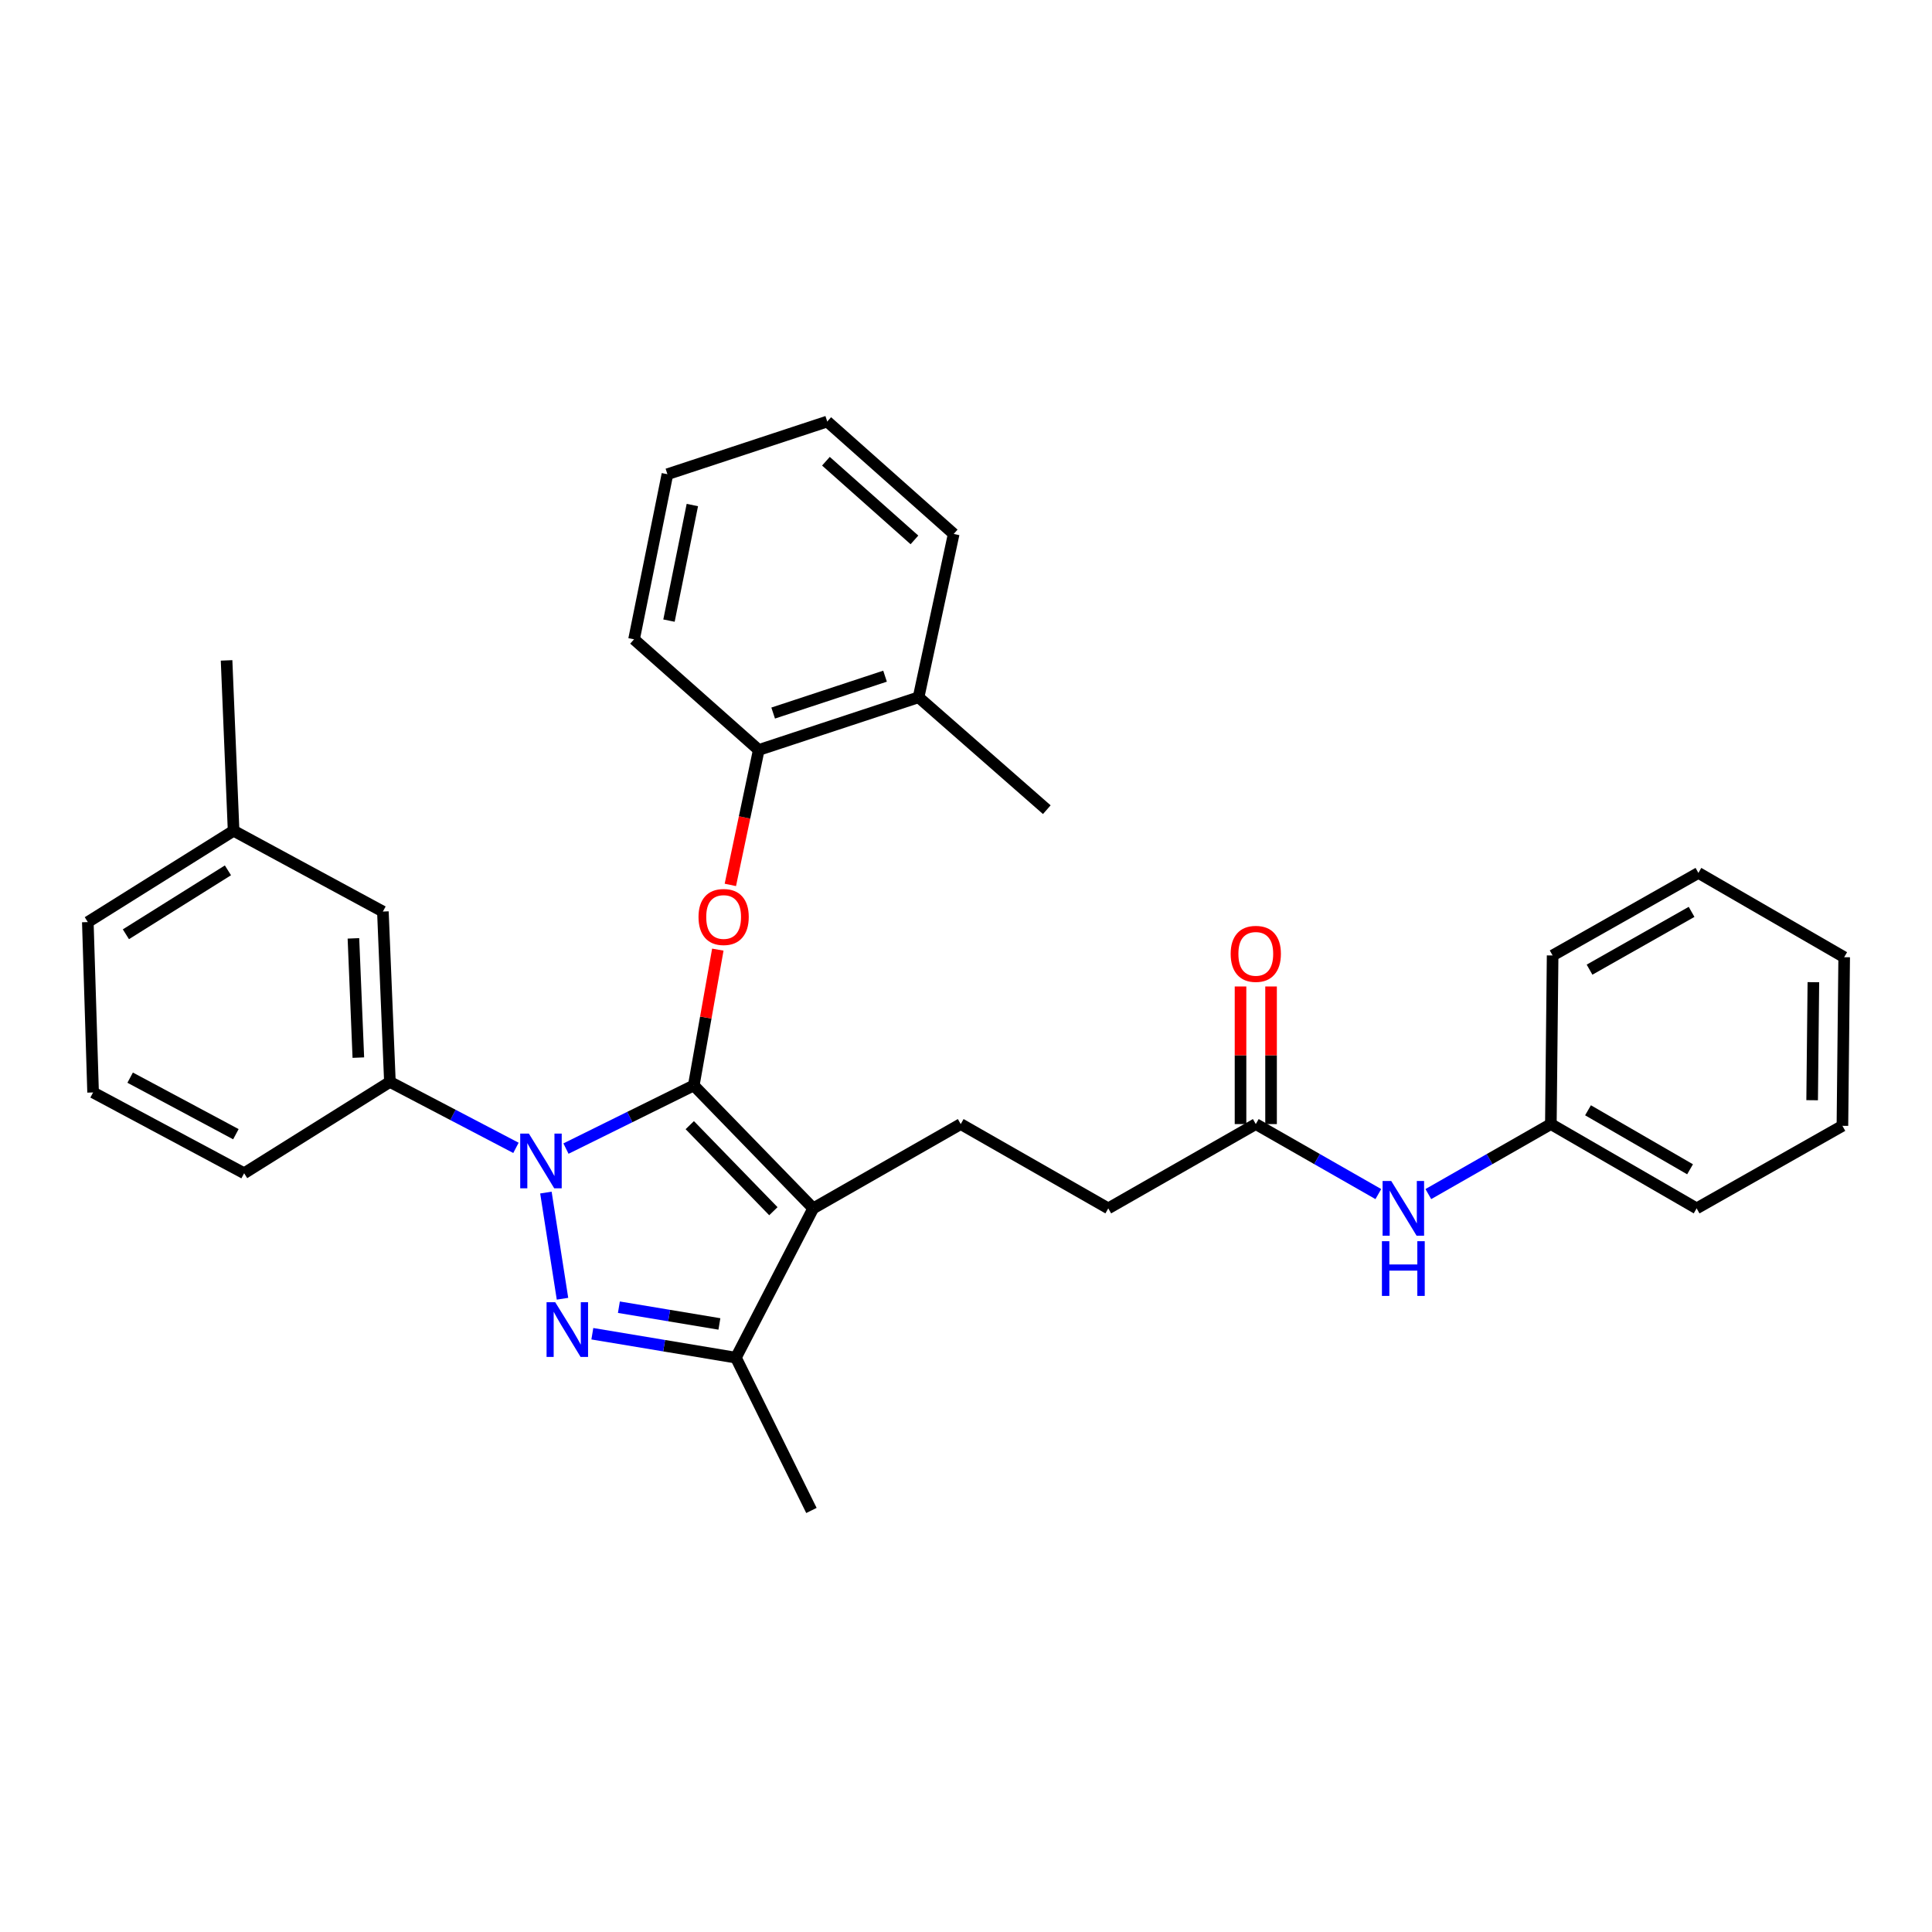 <?xml version='1.0' encoding='iso-8859-1'?>
<svg version='1.1' baseProfile='full'
              xmlns='http://www.w3.org/2000/svg'
                      xmlns:rdkit='http://www.rdkit.org/xml'
                      xmlns:xlink='http://www.w3.org/1999/xlink'
                  xml:space='preserve'
width='1000px' height='1000px' viewBox='0 0 1000 1000'>
<!-- END OF HEADER -->
<rect style='opacity:1.0;fill:#FFFFFF;stroke:none' width='1000' height='1000' x='0' y='0'> </rect>
<path class='bond-0' d='M 953.632,582.726 L 954.545,495.451' style='fill:none;fill-rule:evenodd;stroke:#000000;stroke-width:6px;stroke-linecap:butt;stroke-linejoin:miter;stroke-opacity:1' />
<path class='bond-0' d='M 937.962,569.469 L 938.602,508.377' style='fill:none;fill-rule:evenodd;stroke:#000000;stroke-width:6px;stroke-linecap:butt;stroke-linejoin:miter;stroke-opacity:1' />
<path class='bond-1' d='M 953.632,582.726 L 878.178,625.45' style='fill:none;fill-rule:evenodd;stroke:#000000;stroke-width:6px;stroke-linecap:butt;stroke-linejoin:miter;stroke-opacity:1' />
<path class='bond-2' d='M 649.996,581.822 L 681.71,599.94' style='fill:none;fill-rule:evenodd;stroke:#000000;stroke-width:6px;stroke-linecap:butt;stroke-linejoin:miter;stroke-opacity:1' />
<path class='bond-2' d='M 681.71,599.94 L 713.425,618.058' style='fill:none;fill-rule:evenodd;stroke:#0000FF;stroke-width:6px;stroke-linecap:butt;stroke-linejoin:miter;stroke-opacity:1' />
<path class='bond-3' d='M 657.9,581.822 L 657.9,546.21' style='fill:none;fill-rule:evenodd;stroke:#000000;stroke-width:6px;stroke-linecap:butt;stroke-linejoin:miter;stroke-opacity:1' />
<path class='bond-3' d='M 657.9,546.21 L 657.9,510.598' style='fill:none;fill-rule:evenodd;stroke:#FF0000;stroke-width:6px;stroke-linecap:butt;stroke-linejoin:miter;stroke-opacity:1' />
<path class='bond-3' d='M 642.092,581.822 L 642.092,546.21' style='fill:none;fill-rule:evenodd;stroke:#000000;stroke-width:6px;stroke-linecap:butt;stroke-linejoin:miter;stroke-opacity:1' />
<path class='bond-3' d='M 642.092,546.21 L 642.092,510.598' style='fill:none;fill-rule:evenodd;stroke:#FF0000;stroke-width:6px;stroke-linecap:butt;stroke-linejoin:miter;stroke-opacity:1' />
<path class='bond-4' d='M 649.996,581.822 L 573.637,625.45' style='fill:none;fill-rule:evenodd;stroke:#000000;stroke-width:6px;stroke-linecap:butt;stroke-linejoin:miter;stroke-opacity:1' />
<path class='bond-5' d='M 739.302,618.058 L 771.013,599.94' style='fill:none;fill-rule:evenodd;stroke:#0000FF;stroke-width:6px;stroke-linecap:butt;stroke-linejoin:miter;stroke-opacity:1' />
<path class='bond-5' d='M 771.013,599.94 L 802.723,581.822' style='fill:none;fill-rule:evenodd;stroke:#000000;stroke-width:6px;stroke-linecap:butt;stroke-linejoin:miter;stroke-opacity:1' />
<path class='bond-6' d='M 954.545,495.451 L 879.091,451.822' style='fill:none;fill-rule:evenodd;stroke:#000000;stroke-width:6px;stroke-linecap:butt;stroke-linejoin:miter;stroke-opacity:1' />
<path class='bond-7' d='M 497.269,581.822 L 573.637,625.45' style='fill:none;fill-rule:evenodd;stroke:#000000;stroke-width:6px;stroke-linecap:butt;stroke-linejoin:miter;stroke-opacity:1' />
<path class='bond-8' d='M 497.269,581.822 L 420.91,625.45' style='fill:none;fill-rule:evenodd;stroke:#000000;stroke-width:6px;stroke-linecap:butt;stroke-linejoin:miter;stroke-opacity:1' />
<path class='bond-9' d='M 267.057,594.131 L 234.437,577.065' style='fill:none;fill-rule:evenodd;stroke:#0000FF;stroke-width:6px;stroke-linecap:butt;stroke-linejoin:miter;stroke-opacity:1' />
<path class='bond-9' d='M 234.437,577.065 L 201.817,559.998' style='fill:none;fill-rule:evenodd;stroke:#000000;stroke-width:6px;stroke-linecap:butt;stroke-linejoin:miter;stroke-opacity:1' />
<path class='bond-10' d='M 292.949,594.507 L 326.021,578.161' style='fill:none;fill-rule:evenodd;stroke:#0000FF;stroke-width:6px;stroke-linecap:butt;stroke-linejoin:miter;stroke-opacity:1' />
<path class='bond-10' d='M 326.021,578.161 L 359.093,561.816' style='fill:none;fill-rule:evenodd;stroke:#000000;stroke-width:6px;stroke-linecap:butt;stroke-linejoin:miter;stroke-opacity:1' />
<path class='bond-11' d='M 282.561,617.273 L 291.148,672.226' style='fill:none;fill-rule:evenodd;stroke:#0000FF;stroke-width:6px;stroke-linecap:butt;stroke-linejoin:miter;stroke-opacity:1' />
<path class='bond-12' d='M 359.093,561.816 L 365.318,526.671' style='fill:none;fill-rule:evenodd;stroke:#000000;stroke-width:6px;stroke-linecap:butt;stroke-linejoin:miter;stroke-opacity:1' />
<path class='bond-12' d='M 365.318,526.671 L 371.543,491.525' style='fill:none;fill-rule:evenodd;stroke:#FF0000;stroke-width:6px;stroke-linecap:butt;stroke-linejoin:miter;stroke-opacity:1' />
<path class='bond-13' d='M 359.093,561.816 L 420.91,625.45' style='fill:none;fill-rule:evenodd;stroke:#000000;stroke-width:6px;stroke-linecap:butt;stroke-linejoin:miter;stroke-opacity:1' />
<path class='bond-13' d='M 357.027,582.376 L 400.299,626.92' style='fill:none;fill-rule:evenodd;stroke:#000000;stroke-width:6px;stroke-linecap:butt;stroke-linejoin:miter;stroke-opacity:1' />
<path class='bond-14' d='M 420.91,625.45 L 380.908,702.723' style='fill:none;fill-rule:evenodd;stroke:#000000;stroke-width:6px;stroke-linecap:butt;stroke-linejoin:miter;stroke-opacity:1' />
<path class='bond-15' d='M 380.908,702.723 L 343.751,696.53' style='fill:none;fill-rule:evenodd;stroke:#000000;stroke-width:6px;stroke-linecap:butt;stroke-linejoin:miter;stroke-opacity:1' />
<path class='bond-15' d='M 343.751,696.53 L 306.593,690.338' style='fill:none;fill-rule:evenodd;stroke:#0000FF;stroke-width:6px;stroke-linecap:butt;stroke-linejoin:miter;stroke-opacity:1' />
<path class='bond-15' d='M 372.359,685.273 L 346.349,680.938' style='fill:none;fill-rule:evenodd;stroke:#000000;stroke-width:6px;stroke-linecap:butt;stroke-linejoin:miter;stroke-opacity:1' />
<path class='bond-15' d='M 346.349,680.938 L 320.339,676.603' style='fill:none;fill-rule:evenodd;stroke:#0000FF;stroke-width:6px;stroke-linecap:butt;stroke-linejoin:miter;stroke-opacity:1' />
<path class='bond-16' d='M 380.908,702.723 L 419.996,781.813' style='fill:none;fill-rule:evenodd;stroke:#000000;stroke-width:6px;stroke-linecap:butt;stroke-linejoin:miter;stroke-opacity:1' />
<path class='bond-17' d='M 378.028,458.023 L 385.378,423.101' style='fill:none;fill-rule:evenodd;stroke:#FF0000;stroke-width:6px;stroke-linecap:butt;stroke-linejoin:miter;stroke-opacity:1' />
<path class='bond-17' d='M 385.378,423.101 L 392.728,388.179' style='fill:none;fill-rule:evenodd;stroke:#000000;stroke-width:6px;stroke-linecap:butt;stroke-linejoin:miter;stroke-opacity:1' />
<path class='bond-18' d='M 541.82,419.092 L 475.454,360.911' style='fill:none;fill-rule:evenodd;stroke:#000000;stroke-width:6px;stroke-linecap:butt;stroke-linejoin:miter;stroke-opacity:1' />
<path class='bond-19' d='M 475.454,360.911 L 392.728,388.179' style='fill:none;fill-rule:evenodd;stroke:#000000;stroke-width:6px;stroke-linecap:butt;stroke-linejoin:miter;stroke-opacity:1' />
<path class='bond-19' d='M 458.097,349.989 L 400.189,369.076' style='fill:none;fill-rule:evenodd;stroke:#000000;stroke-width:6px;stroke-linecap:butt;stroke-linejoin:miter;stroke-opacity:1' />
<path class='bond-20' d='M 475.454,360.911 L 493.633,276.367' style='fill:none;fill-rule:evenodd;stroke:#000000;stroke-width:6px;stroke-linecap:butt;stroke-linejoin:miter;stroke-opacity:1' />
<path class='bond-21' d='M 392.728,388.179 L 328.181,330.912' style='fill:none;fill-rule:evenodd;stroke:#000000;stroke-width:6px;stroke-linecap:butt;stroke-linejoin:miter;stroke-opacity:1' />
<path class='bond-22' d='M 120.909,429.999 L 45.455,477.272' style='fill:none;fill-rule:evenodd;stroke:#000000;stroke-width:6px;stroke-linecap:butt;stroke-linejoin:miter;stroke-opacity:1' />
<path class='bond-22' d='M 117.983,450.486 L 65.165,483.577' style='fill:none;fill-rule:evenodd;stroke:#000000;stroke-width:6px;stroke-linecap:butt;stroke-linejoin:miter;stroke-opacity:1' />
<path class='bond-23' d='M 120.909,429.999 L 198.182,471.819' style='fill:none;fill-rule:evenodd;stroke:#000000;stroke-width:6px;stroke-linecap:butt;stroke-linejoin:miter;stroke-opacity:1' />
<path class='bond-24' d='M 120.909,429.999 L 117.273,341.819' style='fill:none;fill-rule:evenodd;stroke:#000000;stroke-width:6px;stroke-linecap:butt;stroke-linejoin:miter;stroke-opacity:1' />
<path class='bond-25' d='M 45.455,477.272 L 48.186,565.452' style='fill:none;fill-rule:evenodd;stroke:#000000;stroke-width:6px;stroke-linecap:butt;stroke-linejoin:miter;stroke-opacity:1' />
<path class='bond-26' d='M 48.186,565.452 L 126.363,607.272' style='fill:none;fill-rule:evenodd;stroke:#000000;stroke-width:6px;stroke-linecap:butt;stroke-linejoin:miter;stroke-opacity:1' />
<path class='bond-26' d='M 67.368,557.786 L 122.092,587.06' style='fill:none;fill-rule:evenodd;stroke:#000000;stroke-width:6px;stroke-linecap:butt;stroke-linejoin:miter;stroke-opacity:1' />
<path class='bond-27' d='M 126.363,607.272 L 201.817,559.998' style='fill:none;fill-rule:evenodd;stroke:#000000;stroke-width:6px;stroke-linecap:butt;stroke-linejoin:miter;stroke-opacity:1' />
<path class='bond-28' d='M 201.817,559.998 L 198.182,471.819' style='fill:none;fill-rule:evenodd;stroke:#000000;stroke-width:6px;stroke-linecap:butt;stroke-linejoin:miter;stroke-opacity:1' />
<path class='bond-28' d='M 185.478,547.423 L 182.933,485.697' style='fill:none;fill-rule:evenodd;stroke:#000000;stroke-width:6px;stroke-linecap:butt;stroke-linejoin:miter;stroke-opacity:1' />
<path class='bond-29' d='M 493.633,276.367 L 428.181,218.187' style='fill:none;fill-rule:evenodd;stroke:#000000;stroke-width:6px;stroke-linecap:butt;stroke-linejoin:miter;stroke-opacity:1' />
<path class='bond-29' d='M 473.313,279.455 L 427.497,238.729' style='fill:none;fill-rule:evenodd;stroke:#000000;stroke-width:6px;stroke-linecap:butt;stroke-linejoin:miter;stroke-opacity:1' />
<path class='bond-30' d='M 328.181,330.912 L 345.455,245.455' style='fill:none;fill-rule:evenodd;stroke:#000000;stroke-width:6px;stroke-linecap:butt;stroke-linejoin:miter;stroke-opacity:1' />
<path class='bond-30' d='M 346.266,321.226 L 358.358,261.405' style='fill:none;fill-rule:evenodd;stroke:#000000;stroke-width:6px;stroke-linecap:butt;stroke-linejoin:miter;stroke-opacity:1' />
<path class='bond-31' d='M 428.181,218.187 L 345.455,245.455' style='fill:none;fill-rule:evenodd;stroke:#000000;stroke-width:6px;stroke-linecap:butt;stroke-linejoin:miter;stroke-opacity:1' />
<path class='bond-32' d='M 879.091,451.822 L 803.636,494.546' style='fill:none;fill-rule:evenodd;stroke:#000000;stroke-width:6px;stroke-linecap:butt;stroke-linejoin:miter;stroke-opacity:1' />
<path class='bond-32' d='M 875.561,471.986 L 822.743,501.893' style='fill:none;fill-rule:evenodd;stroke:#000000;stroke-width:6px;stroke-linecap:butt;stroke-linejoin:miter;stroke-opacity:1' />
<path class='bond-33' d='M 803.636,494.546 L 802.723,581.822' style='fill:none;fill-rule:evenodd;stroke:#000000;stroke-width:6px;stroke-linecap:butt;stroke-linejoin:miter;stroke-opacity:1' />
<path class='bond-34' d='M 802.723,581.822 L 878.178,625.45' style='fill:none;fill-rule:evenodd;stroke:#000000;stroke-width:6px;stroke-linecap:butt;stroke-linejoin:miter;stroke-opacity:1' />
<path class='bond-34' d='M 821.954,574.681 L 874.772,605.221' style='fill:none;fill-rule:evenodd;stroke:#000000;stroke-width:6px;stroke-linecap:butt;stroke-linejoin:miter;stroke-opacity:1' />
<path  class='atom-2' d='M 720.104 611.29
L 729.384 626.29
Q 730.304 627.77, 731.784 630.45
Q 733.264 633.13, 733.344 633.29
L 733.344 611.29
L 737.104 611.29
L 737.104 639.61
L 733.224 639.61
L 723.264 623.21
Q 722.104 621.29, 720.864 619.09
Q 719.664 616.89, 719.304 616.21
L 719.304 639.61
L 715.624 639.61
L 715.624 611.29
L 720.104 611.29
' fill='#0000FF'/>
<path  class='atom-2' d='M 715.284 642.442
L 719.124 642.442
L 719.124 654.482
L 733.604 654.482
L 733.604 642.442
L 737.444 642.442
L 737.444 670.762
L 733.604 670.762
L 733.604 657.682
L 719.124 657.682
L 719.124 670.762
L 715.284 670.762
L 715.284 642.442
' fill='#0000FF'/>
<path  class='atom-3' d='M 636.996 493.713
Q 636.996 486.913, 640.356 483.113
Q 643.716 479.313, 649.996 479.313
Q 656.276 479.313, 659.636 483.113
Q 662.996 486.913, 662.996 493.713
Q 662.996 500.593, 659.596 504.513
Q 656.196 508.393, 649.996 508.393
Q 643.756 508.393, 640.356 504.513
Q 636.996 500.633, 636.996 493.713
M 649.996 505.193
Q 654.316 505.193, 656.636 502.313
Q 658.996 499.393, 658.996 493.713
Q 658.996 488.153, 656.636 485.353
Q 654.316 482.513, 649.996 482.513
Q 645.676 482.513, 643.316 485.313
Q 640.996 488.113, 640.996 493.713
Q 640.996 499.433, 643.316 502.313
Q 645.676 505.193, 649.996 505.193
' fill='#FF0000'/>
<path  class='atom-7' d='M 273.743 586.745
L 283.023 601.745
Q 283.943 603.225, 285.423 605.905
Q 286.903 608.585, 286.983 608.745
L 286.983 586.745
L 290.743 586.745
L 290.743 615.065
L 286.863 615.065
L 276.903 598.665
Q 275.743 596.745, 274.503 594.545
Q 273.303 592.345, 272.943 591.665
L 272.943 615.065
L 269.263 615.065
L 269.263 586.745
L 273.743 586.745
' fill='#0000FF'/>
<path  class='atom-11' d='M 287.382 674.02
L 296.662 689.02
Q 297.582 690.5, 299.062 693.18
Q 300.542 695.86, 300.622 696.02
L 300.622 674.02
L 304.382 674.02
L 304.382 702.34
L 300.502 702.34
L 290.542 685.94
Q 289.382 684.02, 288.142 681.82
Q 286.942 679.62, 286.582 678.94
L 286.582 702.34
L 282.902 702.34
L 282.902 674.02
L 287.382 674.02
' fill='#0000FF'/>
<path  class='atom-12' d='M 361.55 474.63
Q 361.55 467.83, 364.91 464.03
Q 368.27 460.23, 374.55 460.23
Q 380.83 460.23, 384.19 464.03
Q 387.55 467.83, 387.55 474.63
Q 387.55 481.51, 384.15 485.43
Q 380.75 489.31, 374.55 489.31
Q 368.31 489.31, 364.91 485.43
Q 361.55 481.55, 361.55 474.63
M 374.55 486.11
Q 378.87 486.11, 381.19 483.23
Q 383.55 480.31, 383.55 474.63
Q 383.55 469.07, 381.19 466.27
Q 378.87 463.43, 374.55 463.43
Q 370.23 463.43, 367.87 466.23
Q 365.55 469.03, 365.55 474.63
Q 365.55 480.35, 367.87 483.23
Q 370.23 486.11, 374.55 486.11
' fill='#FF0000'/>
</svg>
